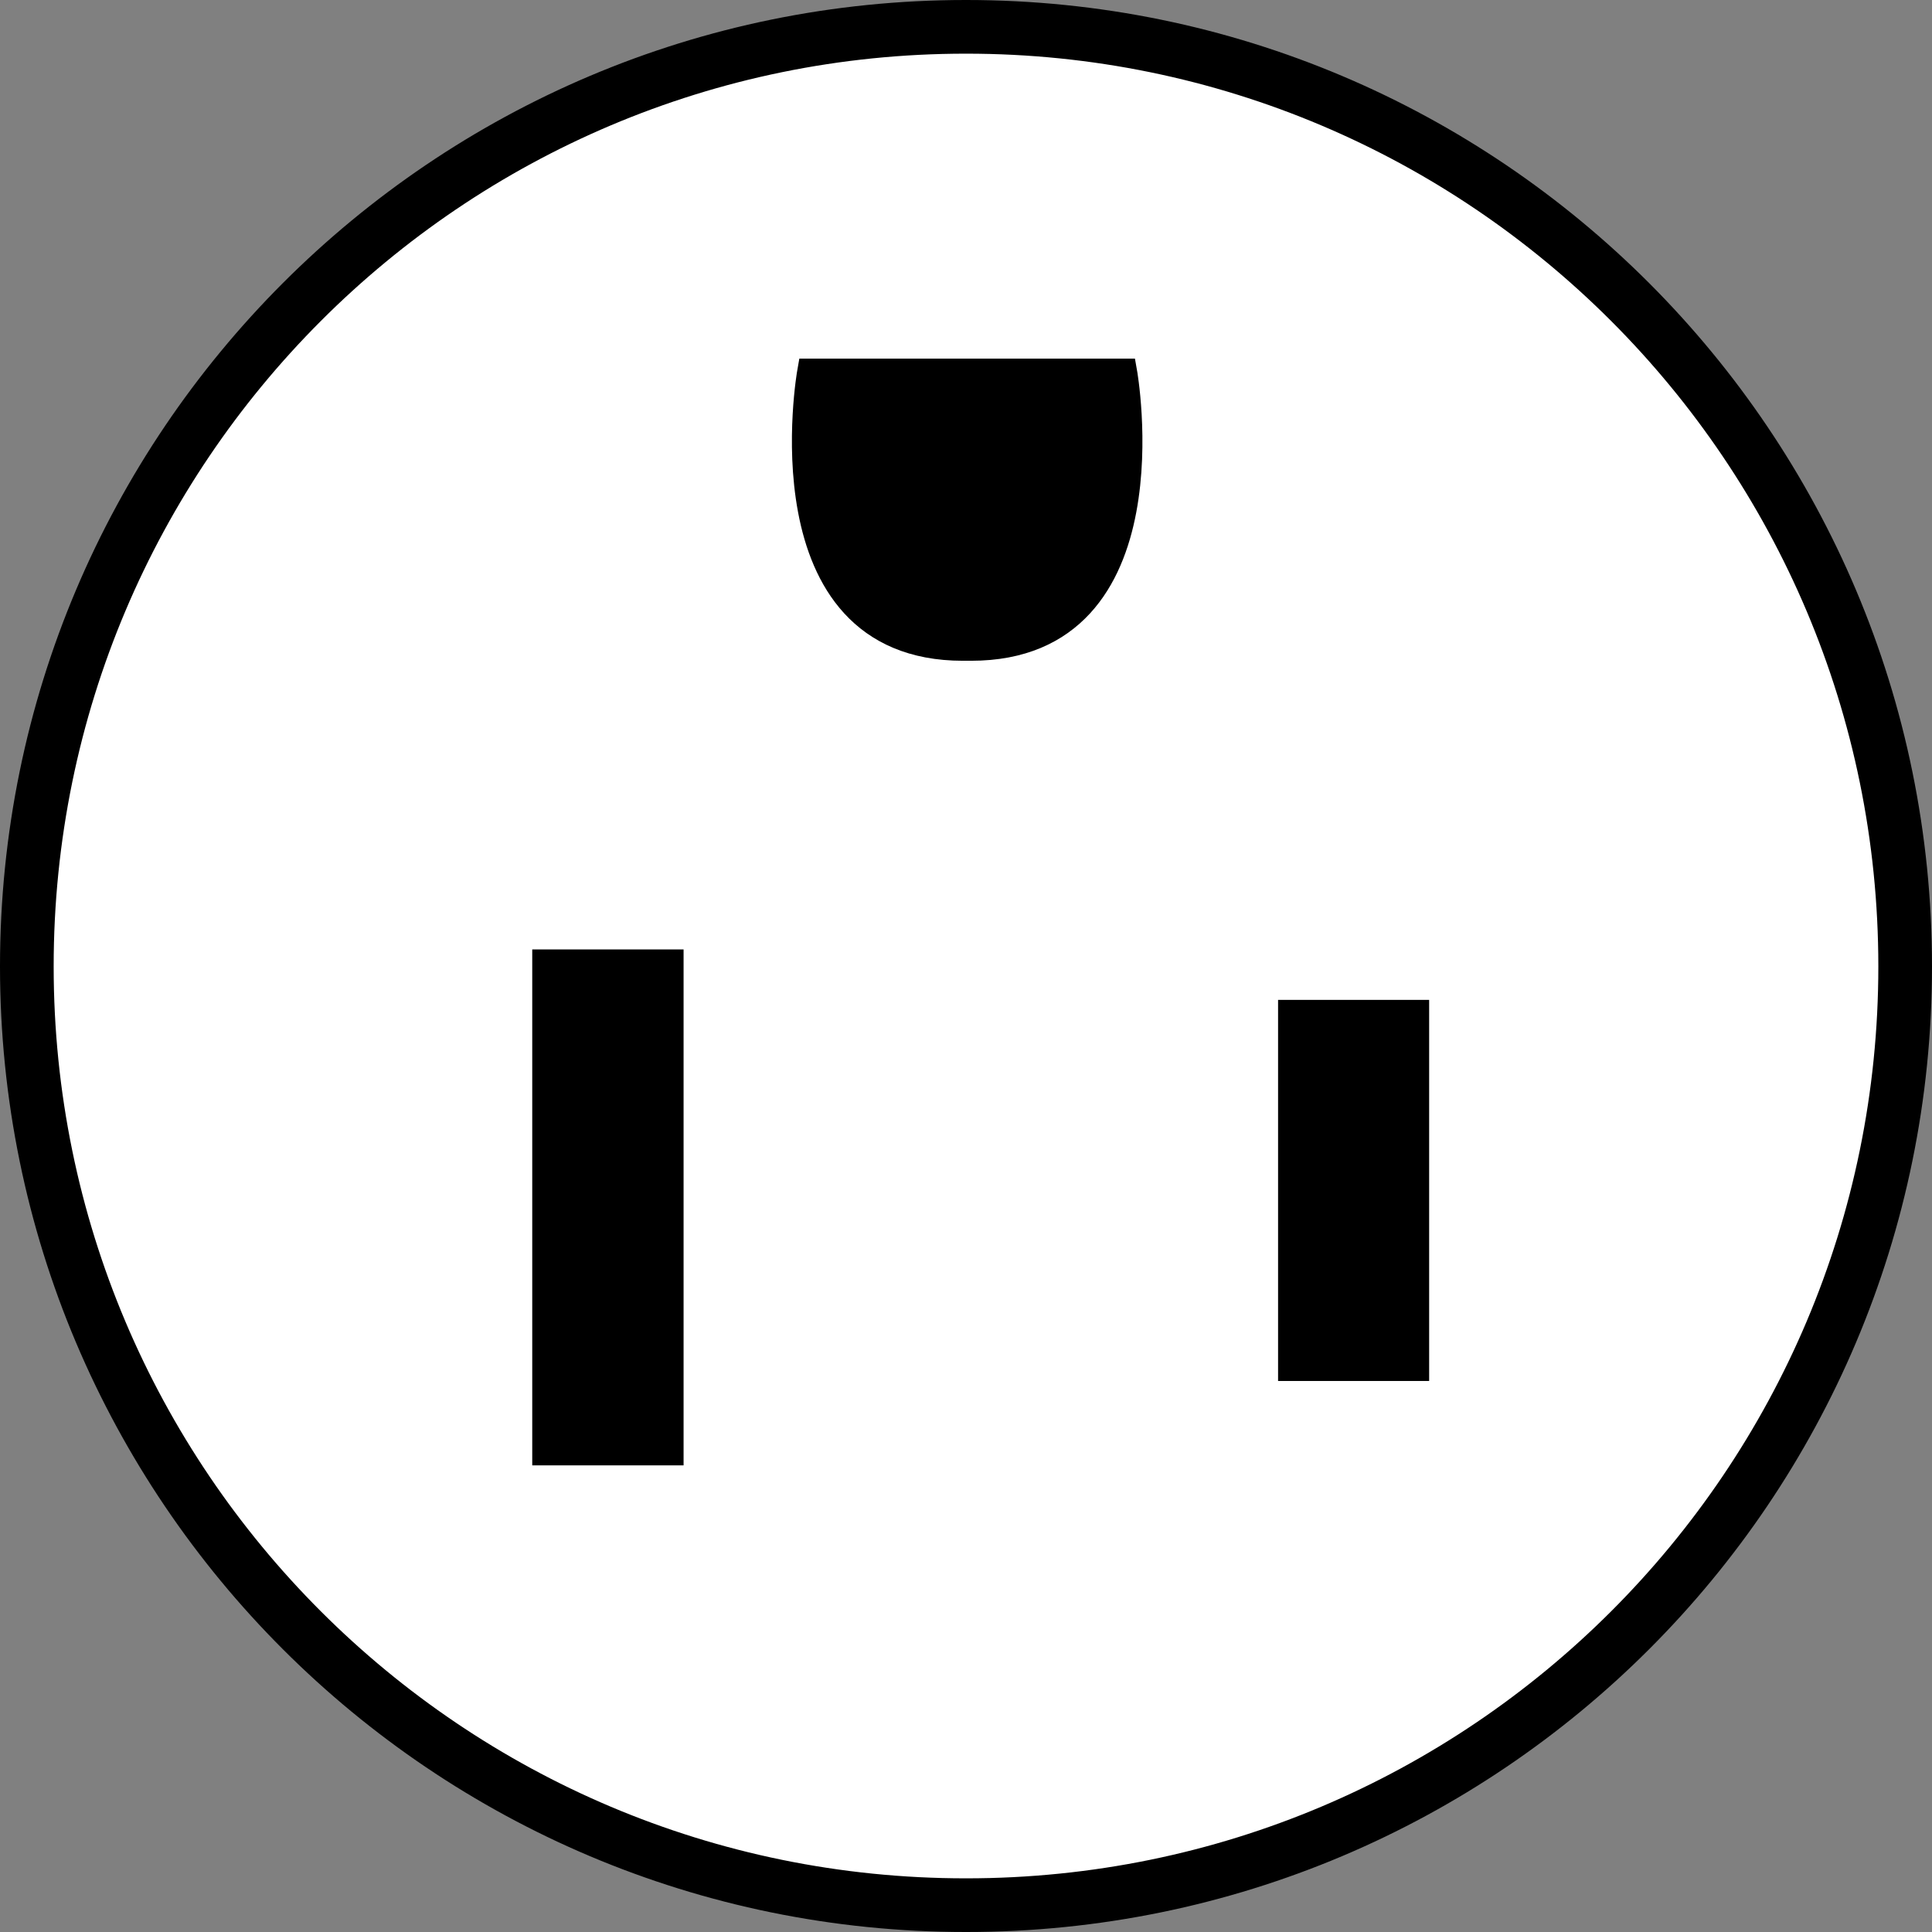 <?xml version="1.0" encoding="iso-8859-1"?>
<!-- Generator: Adobe Illustrator 27.9.3, SVG Export Plug-In . SVG Version: 9.03 Build 53313)  -->
<svg version="1.1" id="Layer_1" xmlns="http://www.w3.org/2000/svg" xmlns:xlink="http://www.w3.org/1999/xlink" x="0px" y="0px"
	 width="28.8px" height="28.8px" viewBox="0 0 28.8 28.8" enable-background="new 0 0 28.8 28.8" xml:space="preserve">
<rect x="0" y="0" width="28.8" height="28.8" fill="#808080" stroke="none"/>
<g id="image_1_">
	<path fill="#FFFFFF" stroke="#000000" stroke-width="0.8" d="M14.396,28.4C6.666,28.4,0.4,22.136,0.4,14.406
		C0.4,6.672,6.666,0.4,14.396,0.4h0.008C22.134,0.4,28.4,6.672,28.4,14.406c0,7.73-6.266,13.994-13.996,13.994
		C14.404,28.4,14.396,28.4,14.396,28.4z"/>
	<rect x="19.252" y="15.105" stroke="#000000" stroke-width="0.4" width="1.852" height="5.281"/>
	<rect x="8.134" y="14.353" stroke="#000000" stroke-width="0.4" width="1.856" height="7.291"/>
	<path stroke="#000000" stroke-width="0.4" d="M14.353,9.65c-3,0-2.27-4.104-2.27-4.104h2.41h-0.148h2.406
		c0,0,0.734,4.104-2.274,4.104H14.353z"/>
</g>
</svg>
